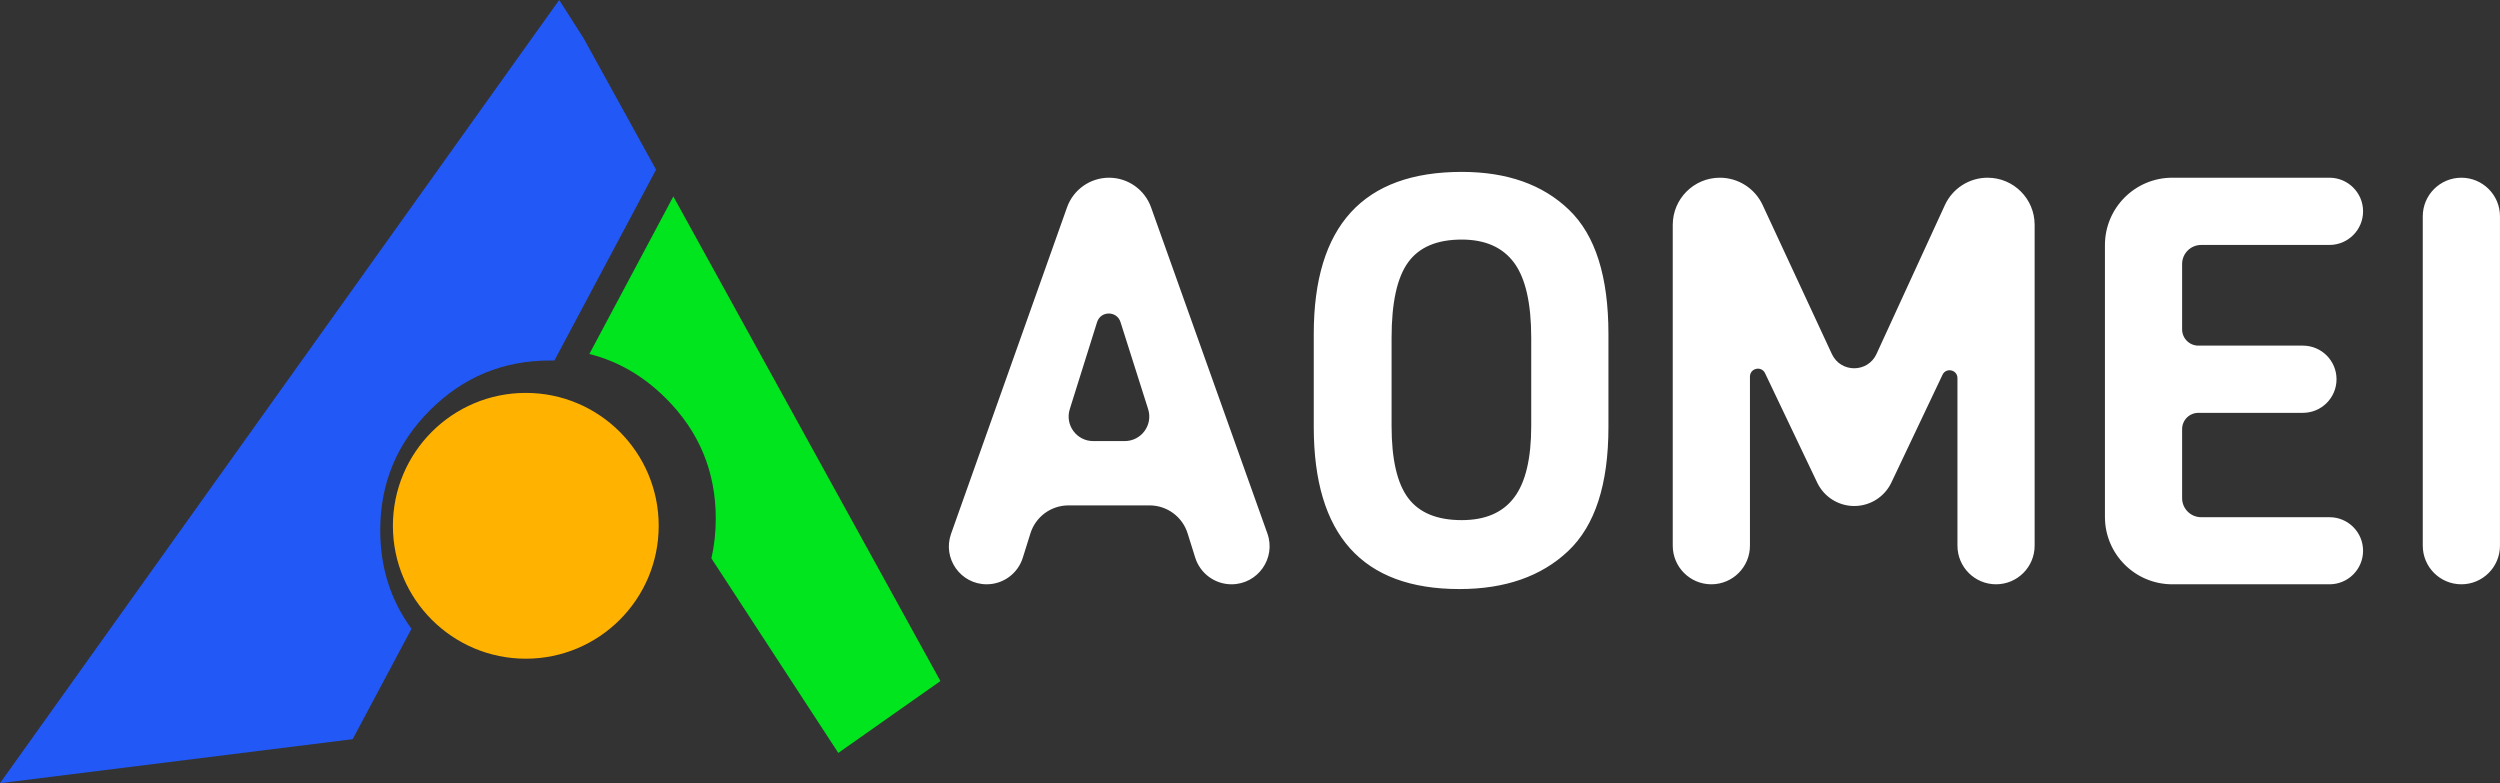 <svg xmlns="http://www.w3.org/2000/svg" xmlns:xlink="http://www.w3.org/1999/xlink" fill="none" version="1.1" width="101.807" height="31.893" viewBox="0 0 101.807 31.893"><rect x="0" y="0" width="101.807" height="31.893" fill="#333333" stroke="none"/><g><g><path d="M48.363,21.72L48.672,22.707C48.875,23.354,49.474,23.794,50.151,23.794C51.223,23.794,51.971,22.732,51.611,21.723L46.874,8.443C46.616,7.72,45.931,7.237,45.163,7.237C44.395,7.237,43.709,7.721,43.452,8.446L38.73,21.738C38.374,22.741,39.117,23.794,40.181,23.794C40.854,23.794,41.449,23.357,41.651,22.714L41.962,21.72C42.174,21.042,42.802,20.581,43.512,20.581L46.813,20.581C47.523,20.581,48.151,21.042,48.363,21.72M45.802,17.962L44.518,17.962C43.843,17.962,43.362,17.307,43.564,16.663L44.676,13.118C44.822,12.651,45.482,12.65,45.63,13.116L46.755,16.66C46.96,17.305,46.479,17.962,45.802,17.962M53.5,17.387C53.5,21.788,55.481,23.988,59.431,23.988C61.288,23.988,62.763,23.475,63.856,22.444C64.956,21.406,65.5,19.725,65.5,17.387L65.5,13.6C65.5,11.262,64.969,9.575,63.894,8.544C62.825,7.513,61.369,7,59.525,7C55.513,7,53.5,9.2,53.5,13.6L53.5,17.387ZM61.663,20.256C61.2,20.875,60.487,21.181,59.525,21.181C58.519,21.181,57.794,20.881,57.344,20.281C56.894,19.681,56.669,18.7,56.669,17.344L56.669,13.762C56.669,12.325,56.894,11.3,57.344,10.681C57.794,10.062,58.519,9.756,59.525,9.756C60.487,9.756,61.2,10.075,61.663,10.706C62.125,11.338,62.356,12.356,62.356,13.762L62.356,17.344C62.356,18.669,62.125,19.644,61.663,20.256ZM80.941,7.237C80.192,7.237,79.512,7.673,79.2,8.354L76.416,14.415C76.06,15.189,74.96,15.192,74.6,14.419L71.779,8.348C71.464,7.671,70.785,7.237,70.038,7.237C68.978,7.237,68.119,8.097,68.119,9.157L68.119,22.222C68.119,23.09,68.823,23.794,69.691,23.794C70.559,23.794,71.263,23.09,71.263,22.222L71.263,15.337C71.263,14.992,71.73,14.887,71.878,15.198L74.002,19.654C74.28,20.236,74.867,20.606,75.511,20.606C76.157,20.606,76.745,20.234,77.022,19.651L79.105,15.261C79.251,14.953,79.713,15.057,79.713,15.398L79.713,22.222C79.713,23.09,80.416,23.794,81.284,23.794C82.153,23.794,82.856,23.09,82.856,22.222L82.856,9.153C82.856,8.095,81.999,7.237,80.941,7.237M89.638,9.975L94.862,9.975C95.618,9.975,96.231,9.362,96.231,8.606C96.231,7.85,95.618,7.237,94.862,7.237L88.461,7.237C86.947,7.237,85.719,8.465,85.719,9.98L85.719,21.051C85.719,22.566,86.947,23.794,88.461,23.794L94.866,23.794C95.62,23.794,96.231,23.182,96.231,22.428C96.231,21.674,95.62,21.062,94.866,21.062L89.638,21.062C89.21,21.062,88.862,20.715,88.862,20.287L88.862,17.474C88.862,17.109,89.159,16.812,89.524,16.812L93.781,16.812C94.537,16.812,95.15,16.2,95.15,15.444C95.15,14.688,94.537,14.075,93.781,14.075L89.524,14.075C89.159,14.075,88.862,13.779,88.862,13.413L88.862,10.751C88.862,10.322,89.21,9.975,89.638,9.975M98.662,8.809L98.662,22.222C98.662,23.09,99.366,23.794,100.234,23.794C101.102,23.794,101.806,23.09,101.806,22.222L101.806,8.809C101.806,7.941,101.102,7.237,100.234,7.237C99.366,7.237,98.662,7.941,98.662,8.809" fill="#FFFFFF" fill-opacity="1"/></g><g><path d="M28.97,22.739L34.138,30.661L38.296,27.735L38.263,27.674L27.42,8L24,14.415Q25.754,14.858,27.123,16.228Q29.148,18.252,29.148,21.116Q29.148,21.964,28.97,22.739Z" fill-rule="evenodd" fill="#00E51E" fill-opacity="1"/></g><g><path d="M22.772,0L23.768,1.56L26.717,6.91L22.576,14.683Q22.487,14.681,22.397,14.681Q19.534,14.681,17.509,16.706Q15.484,18.73,15.484,21.594Q15.484,23.863,16.757,25.606L14.362,30.101L0,31.893L22.772,0Z" fill-rule="evenodd" fill="#2258F6" fill-opacity="1"/></g><g><ellipse cx="21.412" cy="21.412" rx="5.412" ry="5.412" fill="#FFB300" fill-opacity="1"/></g></g></svg>